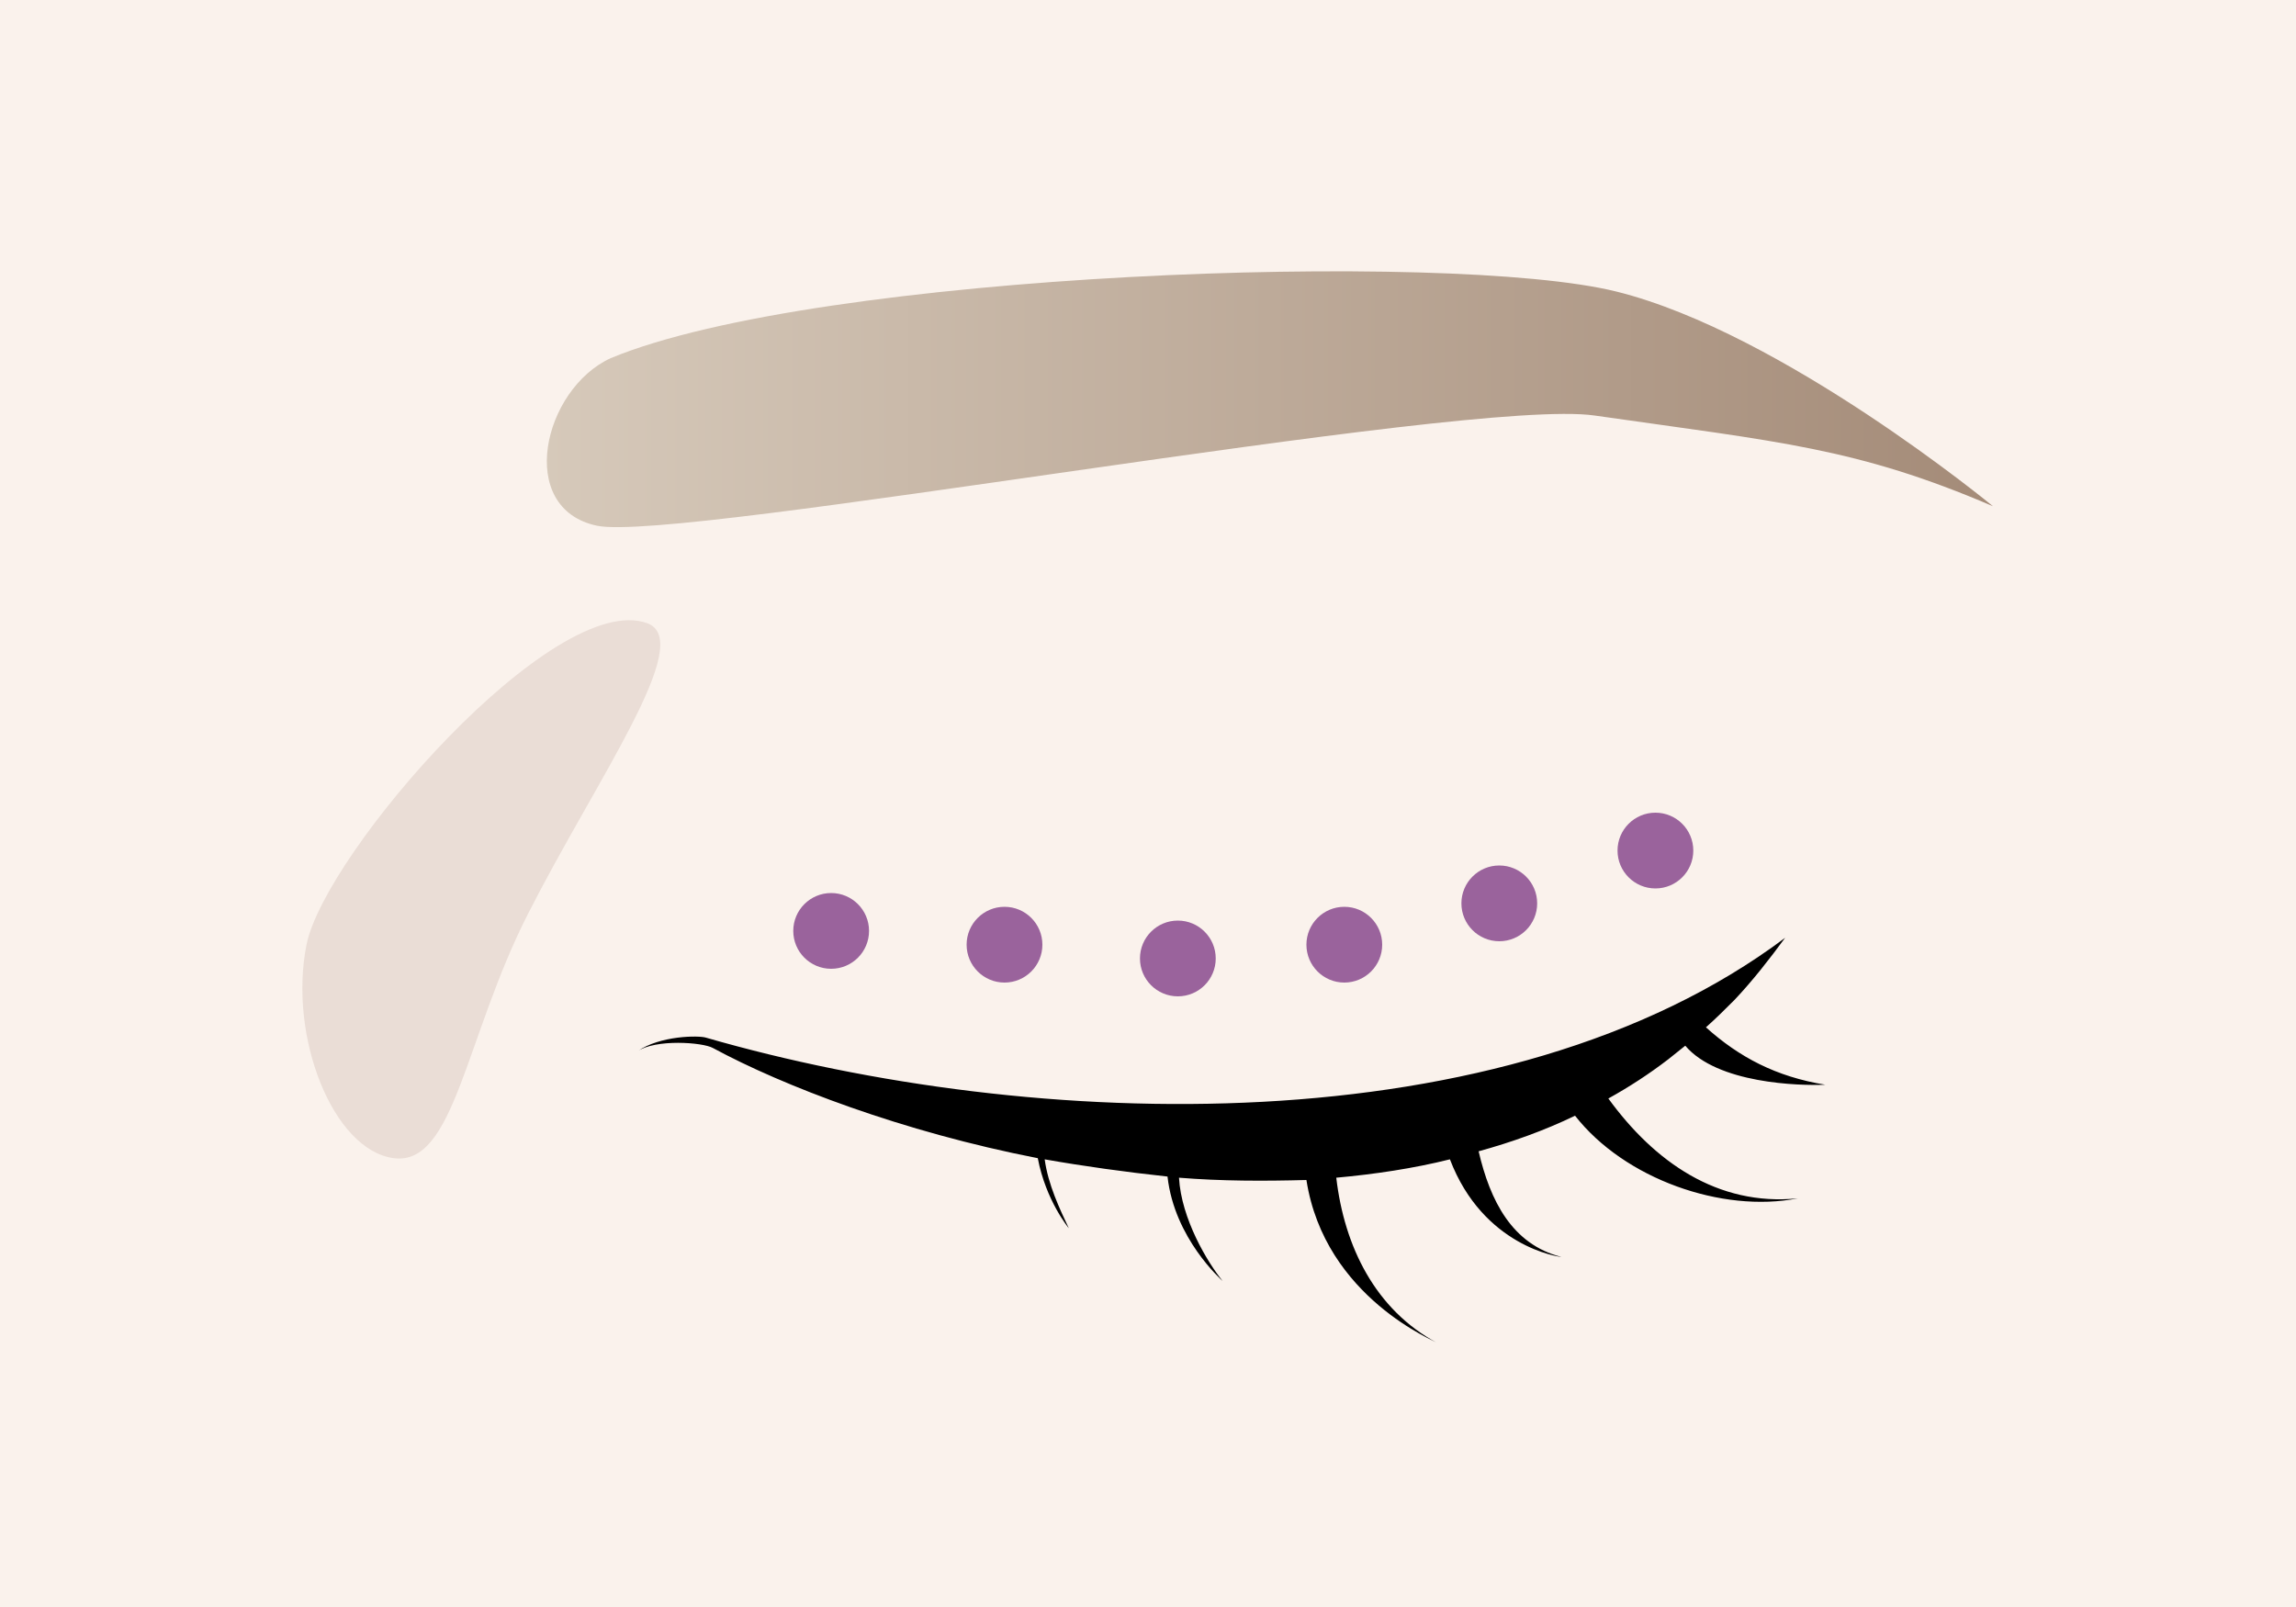 <?xml version="1.0" encoding="UTF-8"?>
<svg xmlns="http://www.w3.org/2000/svg" xmlns:xlink="http://www.w3.org/1999/xlink" id="_レイヤー_1" data-name="レイヤー 1" width="200" height="140" version="1.1" viewBox="0 0 200 140">
  <defs>
    <linearGradient id="_名称未設定グラデーション_68" data-name="名称未設定グラデーション 68" x1="47.6" y1="34.5" x2="173.6" y2="34.5" gradientUnits="userSpaceOnUse">
      <stop offset="0" stop-color="#d6c9ba"></stop>
      <stop offset="1" stop-color="#a48b78"></stop>
    </linearGradient>
  </defs>
  <rect width="200" height="140" style="fill: #faf2ec; stroke-width: 0px;"></rect>
  <g>
    <path d="M173.6,44.1s-18.3-15.1-32.8-18.7-69.5-1.7-87.6,5.8c-5.9,2.7-8.3,13.1-1.2,14.6s75.9-11.2,86.9-9.6c16.1,2.3,22.8,2.8,34.7,7.9Z" style="fill: url(#_名称未設定グラデーション_68); stroke-width: 0px;"></path>
    <path d="M146.8,91.1c2.8,3.3,9.9,3.5,12.2,3.4-4.3-.7-7.5-2.4-10.4-5,.9-.8,1.7-1.6,2.5-2.4,1.6-1.7,3-3.5,4.4-5.4-24.4,18.3-65.6,16.9-94,8.7-.6-.2-4-.2-6,1.2,1.6-1.1,5.7-.8,6.6-.3,6.1,3.3,16.5,7.3,28.3,9.6.7,3.7,2.7,6.1,2.7,6.1-.8-1.7-1.8-3.8-2.1-6,3.4.6,7,1.1,10.7,1.5.6,5.4,4.7,9,4.8,9.1-1.3-1.6-3.6-5.4-3.8-9,3.7.3,7.4.3,11.1.2,1.6,10.3,11.4,14.1,11.4,14.2-5.4-2.9-8.1-8.4-8.8-14.4,3.3-.3,6.7-.8,9.9-1.6,2.9,7.6,9.5,8.5,9.7,8.5-4.3-1.1-6.2-4.9-7.2-9.2,2.9-.8,5.7-1.8,8.4-3.1,4.3,5.5,12.8,8.5,19.4,7.2-7,.7-12.5-3.2-16.5-8.7,1.8-1,3.5-2.1,5.2-3.4.5-.4,1-.8,1.5-1.2Z" style="fill: #000; stroke-width: 0px;"></path>
    <path d="M56.4,54.3c-8.1-3-28.1,20-29.7,28-1.6,8,2.3,17.9,7.6,18.6s6.2-10.5,11.7-21.3c6-11.8,14.6-23.7,10.4-25.3Z" style="fill: #eaddd6; stroke-width: 0px;"></path>
  </g>
  <circle cx="102.6" cy="83.5" r="3.3" style="fill: #9a639c; stroke-width: 0px;"></circle>
  <circle cx="117.1" cy="82.3" r="3.3" style="fill: #9a639c; stroke-width: 0px;"></circle>
  <circle cx="130.6" cy="78.7" r="3.3" style="fill: #9a639c; stroke-width: 0px;"></circle>
  <circle cx="144.2" cy="74.1" r="3.3" style="fill: #9a639c; stroke-width: 0px;"></circle>
  <circle cx="72.4" cy="81.1" r="3.3" style="fill: #9a639c; stroke-width: 0px;"></circle>
  <circle cx="87.5" cy="82.3" r="3.3" style="fill: #9a639c; stroke-width: 0px;"></circle>
</svg>
